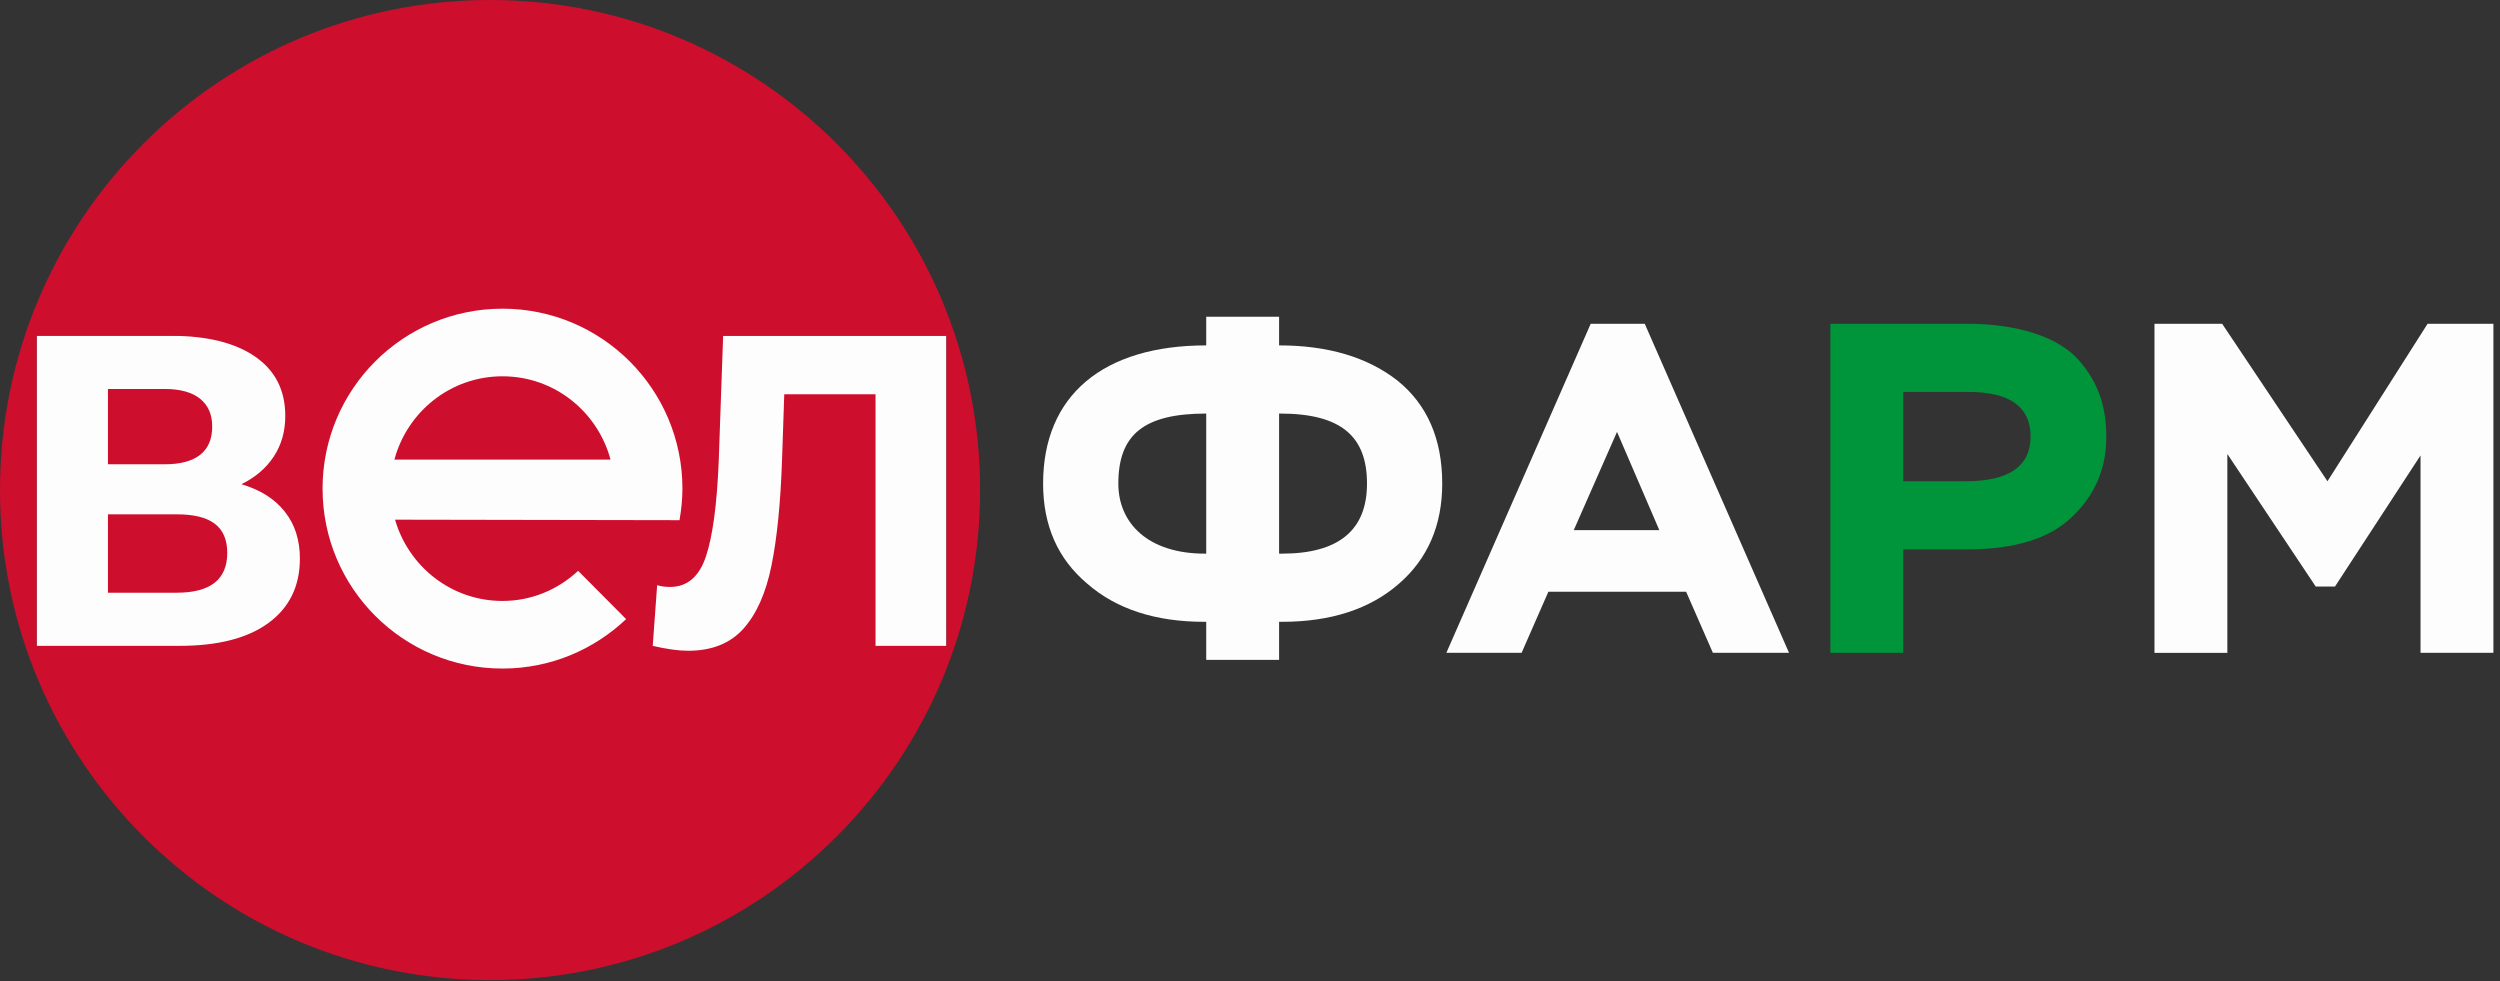 <?xml version="1.0" encoding="UTF-8"?> <svg xmlns="http://www.w3.org/2000/svg" width="135" height="53" viewBox="0 0 135 53" fill="none"><rect x="0" y="0" width="135" height="53" fill="#333333" stroke="none"/><path d="M65.136 35.633L65.136 33.578L65.035 33.578C62.396 33.578 60.288 32.892 58.714 31.521C57.115 30.176 56.328 28.374 56.328 26.115C56.328 21.343 59.577 18.651 65.136 18.651L65.136 17.102L69.071 17.102L69.071 18.651C71.71 18.651 73.843 19.286 75.468 20.555C77.067 21.849 77.88 23.702 77.88 26.115C77.88 28.374 77.092 30.176 75.544 31.521C73.971 32.892 71.864 33.578 69.223 33.578L69.071 33.578L69.071 35.633L65.136 35.633ZM65.061 29.897L65.136 29.897L65.136 22.332C61.762 22.332 60.39 23.474 60.39 26.115C60.39 28.246 61.989 29.897 65.061 29.897ZM69.071 22.332L69.071 29.897L69.223 29.897C72.294 29.897 73.818 28.627 73.818 26.115C73.818 23.604 72.472 22.332 69.121 22.332L69.071 22.332Z" fill="#FDFDFD"></path><path d="M78.103 35.253L85.898 17.484L88.816 17.484L96.608 35.253L92.496 35.253L91.051 31.954L83.612 31.954L82.166 35.253L78.104 35.253L78.103 35.253ZM87.319 23.322L84.983 28.627L89.603 28.627L87.319 23.322Z" fill="#FDFDFD"></path><path d="M102.774 35.253L98.839 35.253L98.839 17.484L106.201 17.484C109.07 17.484 111.201 18.245 112.267 19.463C113.334 20.682 113.74 22.003 113.74 23.602C113.74 25.302 113.131 26.723 111.912 27.891C110.694 29.085 108.791 29.667 106.201 29.667L102.774 29.667L102.774 35.253ZM102.774 21.163L102.774 25.988L106.149 25.988C108.485 25.988 109.653 25.174 109.653 23.576C109.653 21.977 108.535 21.164 106.302 21.164L102.774 21.164L102.774 21.163Z" fill="#00953B"></path><path d="M116.342 35.253L116.342 17.484L119.996 17.484L125.683 25.988L131.09 17.484L134.644 17.484L134.644 35.253L130.709 35.253L130.709 24.592L126.089 31.673L125.049 31.673L120.277 24.515L120.277 35.254L116.342 35.254L116.342 35.253Z" fill="#FDFDFD"></path><path d="M32.282 41.182L32.282 35.302L51.106 35.302L51.106 18.121L32.282 18.121L32.282 10.282L20.017 10.282L20.017 18.121L1.98 18.121L1.98 35.302L20.017 35.302L20.017 41.182L32.282 41.182Z" fill="#FDFDFD"></path><path d="M10.813 24.557C11.243 24.214 11.459 23.706 11.459 23.038C11.459 22.37 11.238 21.883 10.802 21.53C10.363 21.18 9.728 21.005 8.9 21.005L5.829 21.005L5.829 25.071L8.9 25.071C9.744 25.071 10.383 24.898 10.813 24.557L10.813 24.557Z" fill="#CE0E2D"></path><path d="M9.546 27.774L5.829 27.774L5.829 32.006L9.546 32.006C11.363 32.006 12.271 31.29 12.271 29.855C12.271 28.42 11.363 27.774 9.546 27.774Z" fill="#CE0E2D"></path><path d="M26.463 4.72876e-06C11.848 4.08992e-06 0 11.848 0 26.463C0 41.077 11.848 52.925 26.463 52.925C41.078 52.925 52.925 41.077 52.925 26.463C52.925 11.848 41.077 5.36757e-06 26.463 4.72876e-06ZM14.509 33.632C13.384 34.462 11.778 34.876 9.69 34.876L1.979 34.876L1.979 18.134L9.235 18.134C11.18 18.134 12.694 18.509 13.779 19.258C14.864 20.008 15.405 21.075 15.405 22.462C15.405 23.293 15.198 24.023 14.784 24.653C14.368 25.283 13.786 25.78 13.038 26.147C14.057 26.449 14.839 26.943 15.38 27.63C15.923 28.315 16.194 29.16 16.194 30.163C16.194 31.647 15.632 32.804 14.509 33.632L14.509 33.632ZM27.134 36.102C21.768 36.102 17.418 31.752 17.418 26.385C17.418 21.019 21.768 16.669 27.134 16.669C32.499 16.669 36.851 21.019 36.851 26.385C36.851 26.968 36.79 27.536 36.693 28.09L21.332 28.062C22.063 30.591 24.37 32.451 27.134 32.451C28.721 32.451 30.145 31.825 31.218 30.825L33.811 33.432C32.069 35.083 29.723 36.102 27.133 36.102L27.134 36.102ZM47.279 34.876L47.279 21.292L42.35 21.292L42.232 24.783C42.152 27.16 41.959 29.086 41.656 30.56C41.354 32.033 40.849 33.166 40.139 33.956C39.429 34.745 38.436 35.141 37.16 35.141C36.634 35.141 35.998 35.052 35.247 34.877L35.486 31.6C35.693 31.664 35.925 31.695 36.179 31.695C37.104 31.695 37.75 31.15 38.117 30.058C38.483 28.967 38.715 27.256 38.81 24.927L39.049 18.137L51.106 18.137L51.106 34.878L47.278 34.878L47.279 34.876Z" fill="#CE0E2D"></path><path d="M27.134 20.32C24.329 20.32 21.992 22.233 21.298 24.819L32.969 24.819C32.275 22.233 29.938 20.32 27.134 20.32Z" fill="#CE0E2D"></path></svg> 